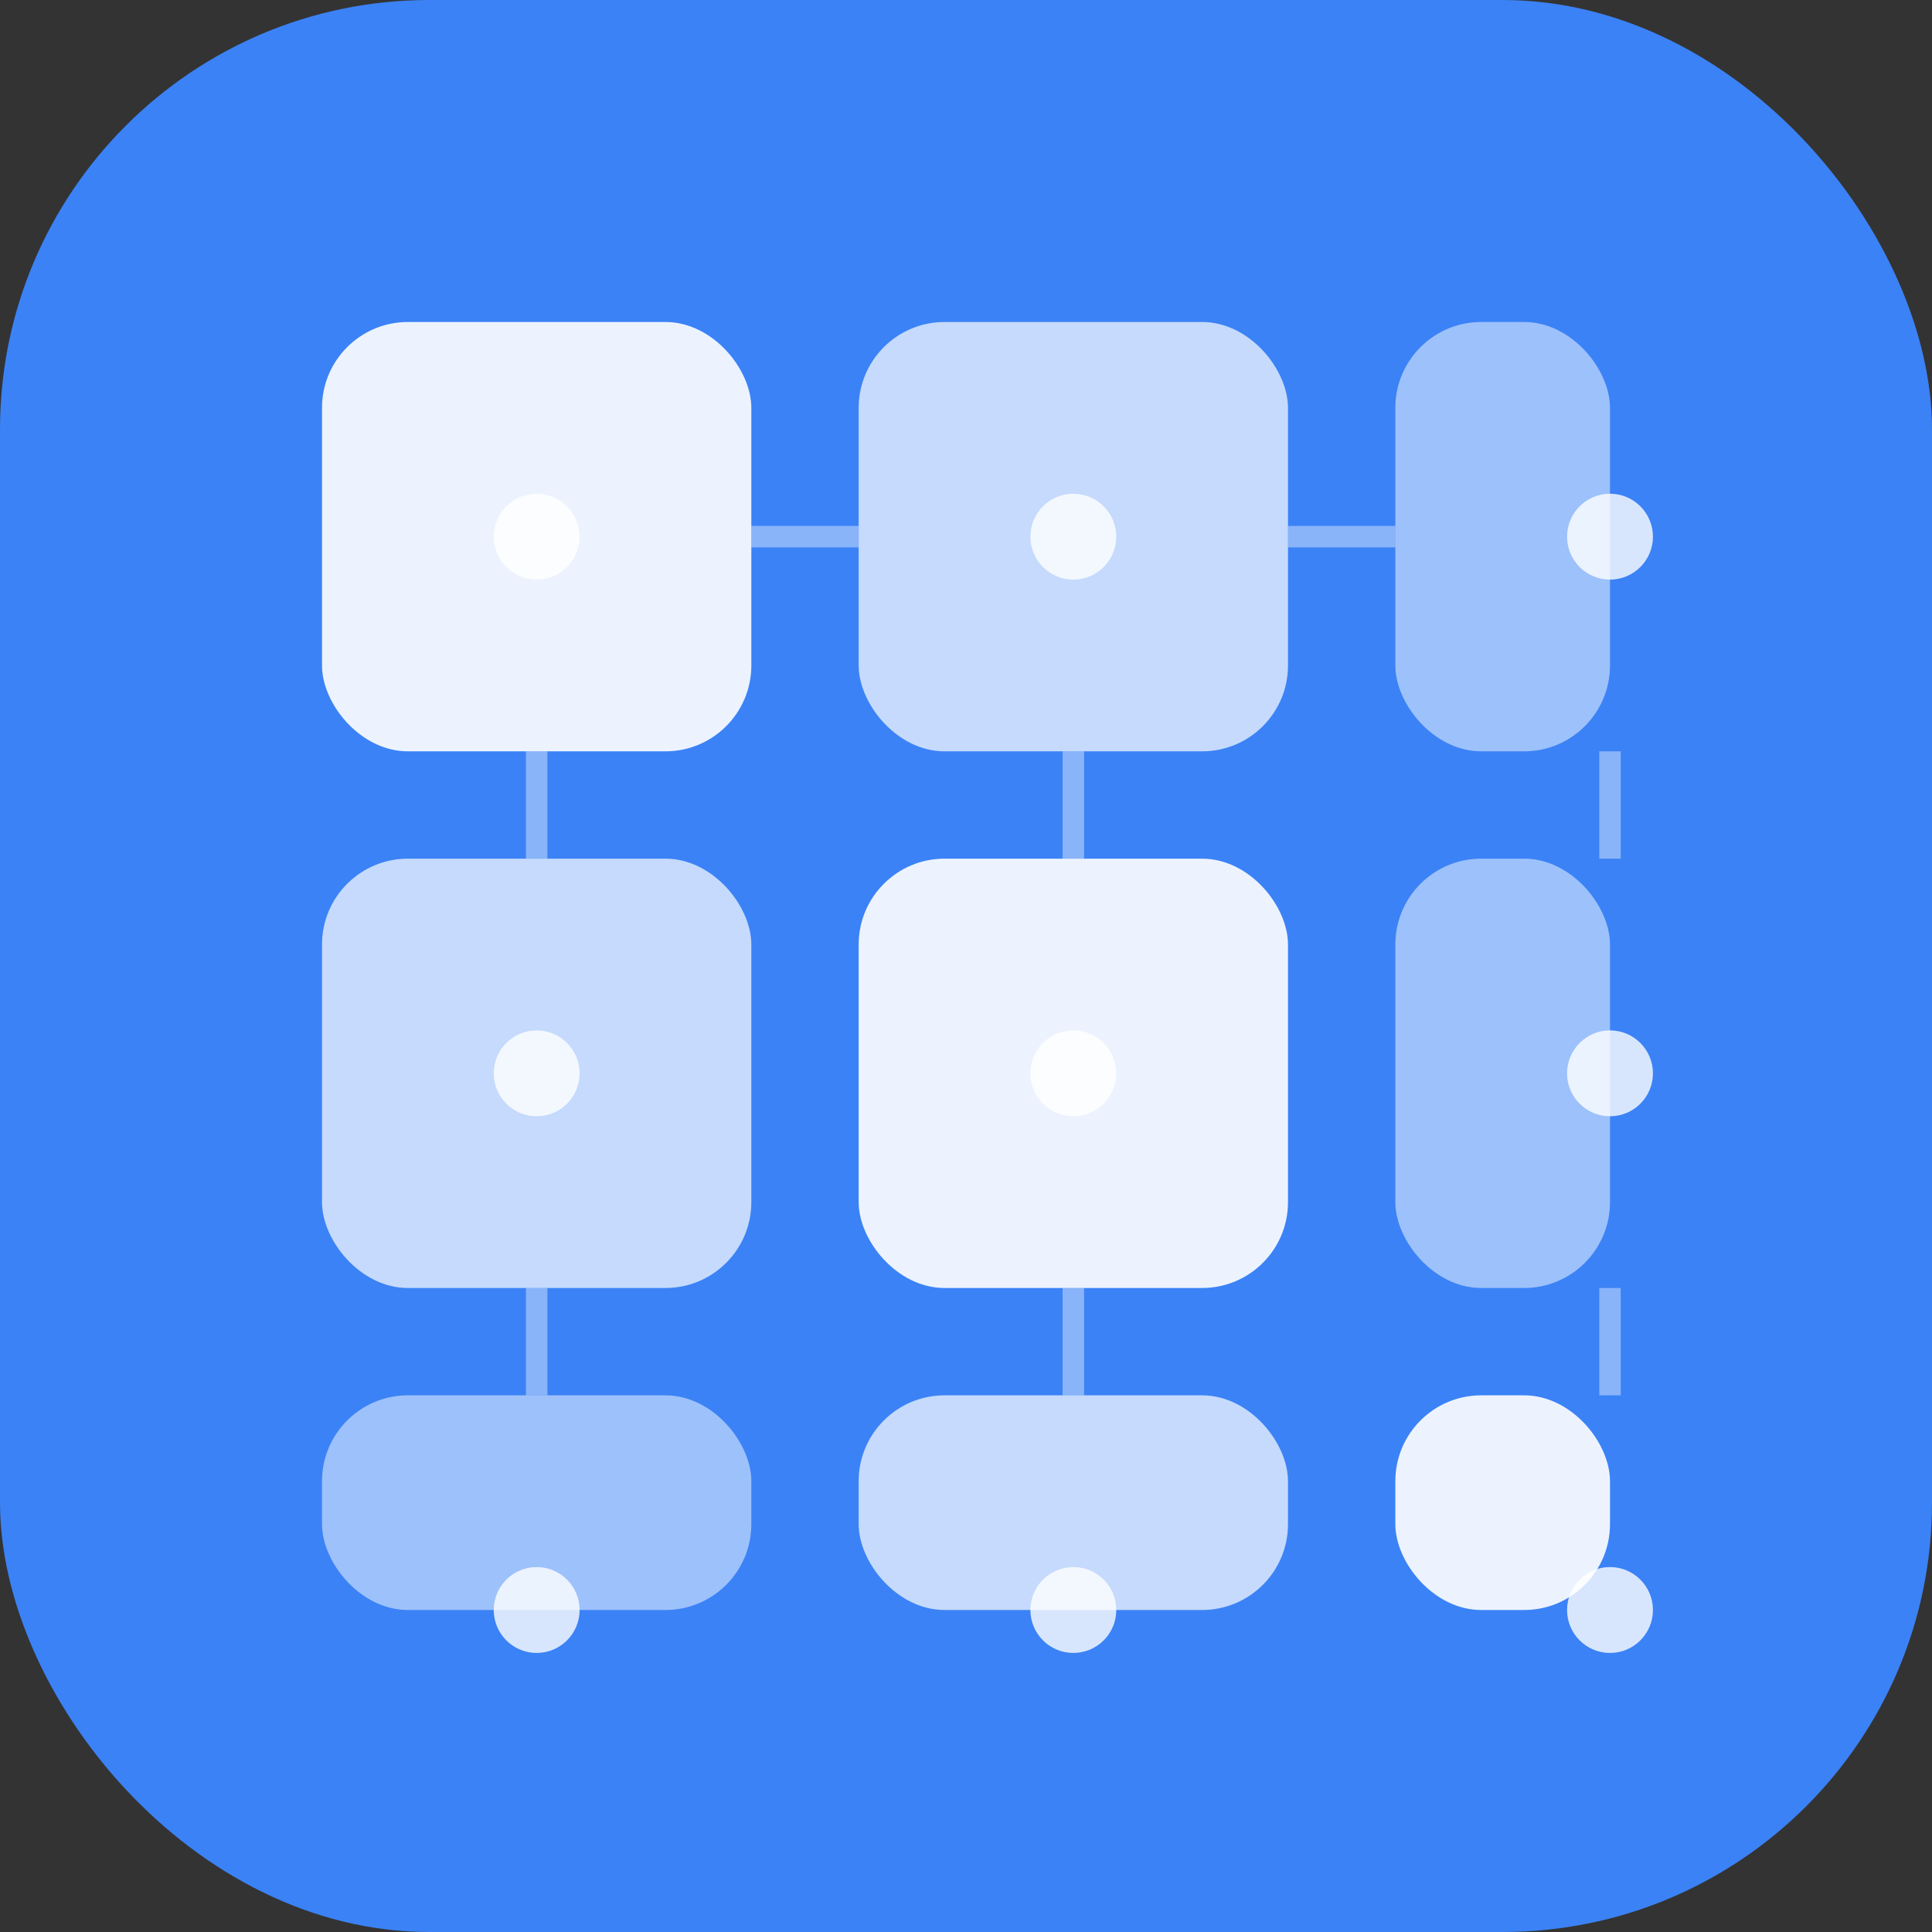 <svg width="180" height="180" viewBox="0 0 180 180" fill="none" xmlns="http://www.w3.org/2000/svg">
  <rect x="0" y="0" width="180" height="180" fill="#333333" stroke="none"/>
  <!-- Background with rounded corners for iOS -->
  <rect width="180" height="180" rx="40" fill="#3b82f6"/>
  
  <!-- Main icon - Service Gallery representation -->
  <g fill="white">
    <!-- Grid representing services/projects -->
    <rect x="30" y="30" width="40" height="40" rx="8" fill="white" opacity="0.9"/>
    <rect x="80" y="30" width="40" height="40" rx="8" fill="white" opacity="0.7"/>
    <rect x="130" y="30" width="20" height="40" rx="8" fill="white" opacity="0.5"/>
    
    <rect x="30" y="80" width="40" height="40" rx="8" fill="white" opacity="0.7"/>
    <rect x="80" y="80" width="40" height="40" rx="8" fill="white" opacity="0.9"/>
    <rect x="130" y="80" width="20" height="40" rx="8" fill="white" opacity="0.5"/>
    
    <rect x="30" y="130" width="40" height="20" rx="8" fill="white" opacity="0.5"/>
    <rect x="80" y="130" width="40" height="20" rx="8" fill="white" opacity="0.7"/>
    <rect x="130" y="130" width="20" height="20" rx="8" fill="white" opacity="0.9"/>
    
    <!-- Connection lines to show gallery concept -->
    <path d="M70 50 L80 50" stroke="white" stroke-width="2" opacity="0.4"/>
    <path d="M120 50 L130 50" stroke="white" stroke-width="2" opacity="0.4"/>
    <path d="M50 70 L50 80" stroke="white" stroke-width="2" opacity="0.4"/>
    <path d="M100 70 L100 80" stroke="white" stroke-width="2" opacity="0.4"/>
    <path d="M150 70 L150 80" stroke="white" stroke-width="2" opacity="0.4"/>
    <path d="M50 120 L50 130" stroke="white" stroke-width="2" opacity="0.4"/>
    <path d="M100 120 L100 130" stroke="white" stroke-width="2" opacity="0.4"/>
    <path d="M150 120 L150 130" stroke="white" stroke-width="2" opacity="0.4"/>
  </g>
  
  <!-- Accent elements -->
  <circle cx="50" cy="50" r="4" fill="white" opacity="0.8"/>
  <circle cx="100" cy="50" r="4" fill="white" opacity="0.8"/>
  <circle cx="150" cy="50" r="4" fill="white" opacity="0.8"/>
  <circle cx="50" cy="100" r="4" fill="white" opacity="0.8"/>
  <circle cx="100" cy="100" r="4" fill="white" opacity="0.8"/>
  <circle cx="150" cy="100" r="4" fill="white" opacity="0.8"/>
  <circle cx="50" cy="150" r="4" fill="white" opacity="0.8"/>
  <circle cx="100" cy="150" r="4" fill="white" opacity="0.8"/>
  <circle cx="150" cy="150" r="4" fill="white" opacity="0.8"/>
</svg>

